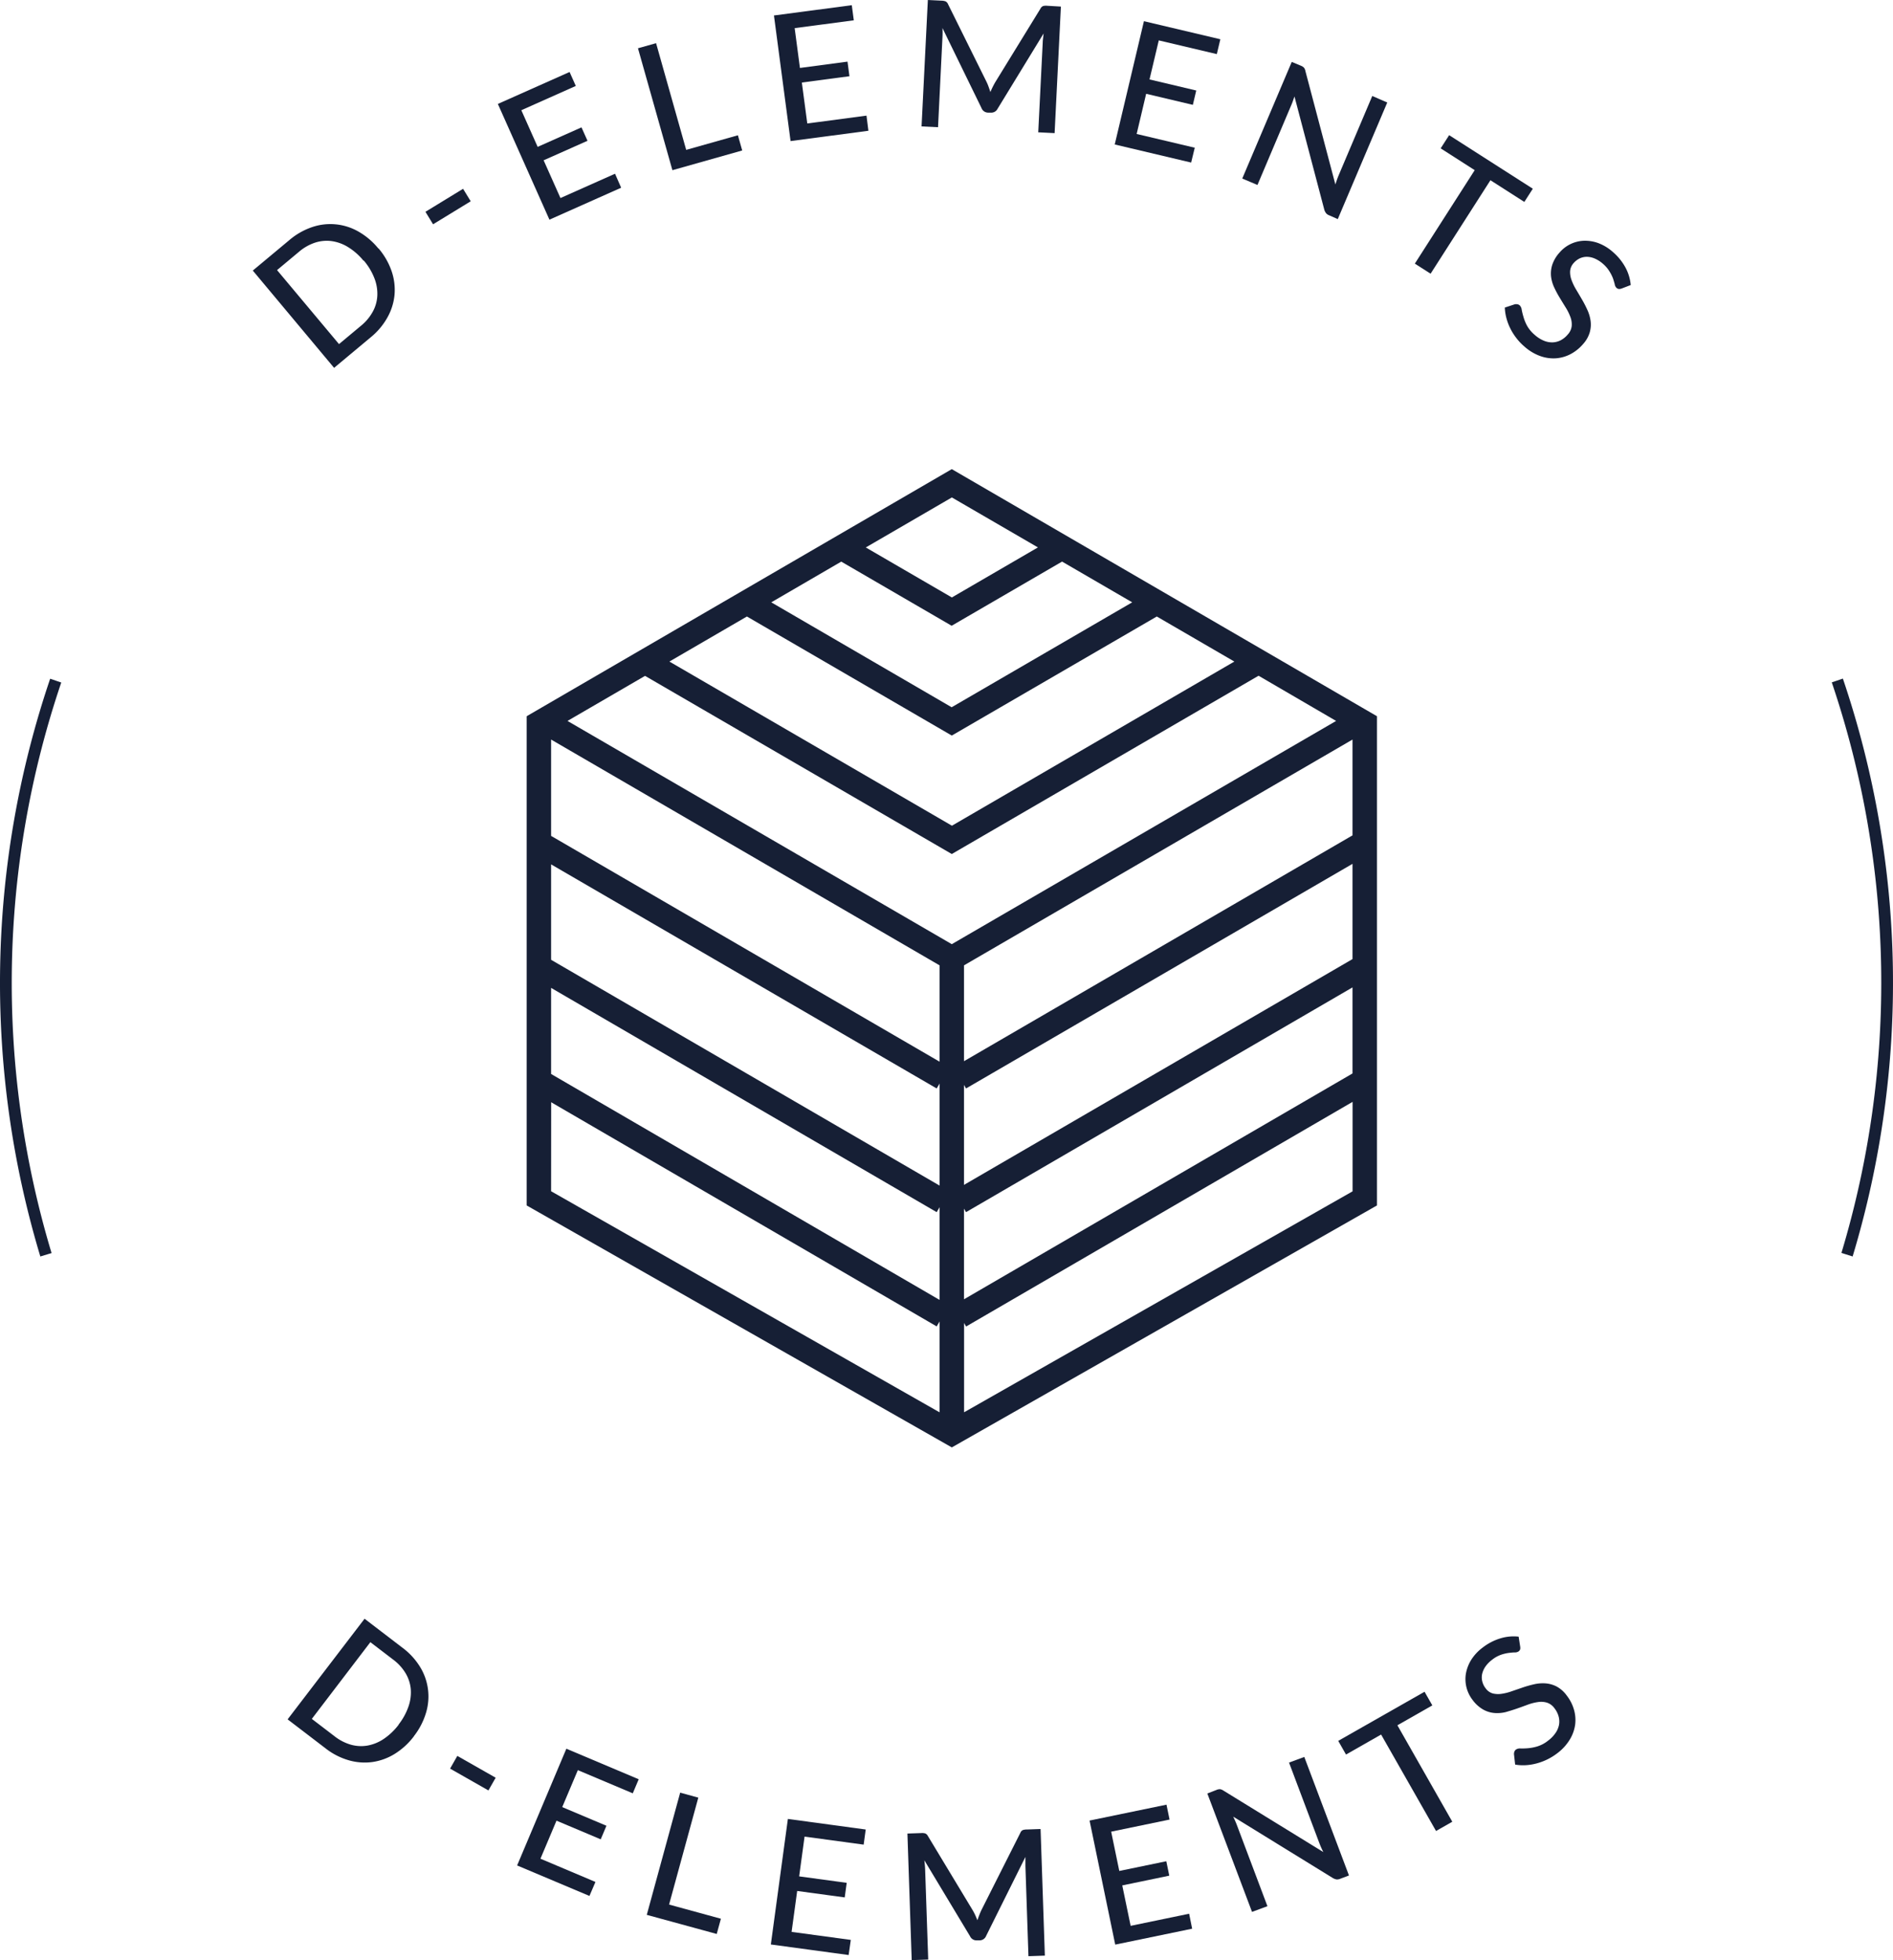 <?xml version="1.0" encoding="UTF-8"?> <svg xmlns="http://www.w3.org/2000/svg" viewBox="0 0 535.55 554.65"><defs><style>.cls-1{fill:#161f35;}</style></defs><g id="Слой_2" data-name="Слой 2"><g id="Слой_1-2" data-name="Слой 1"><path class="cls-1" d="M269.27,132.75,149,202.67V341.1l120.28,68.47L389.56,341.1V202.67Zm113.37,171-109.91,63.9V342l.57,1L382.64,279.4ZM269.27,208.14l58-33.69,21.94,12.75-79.9,46.45L189.38,187.2l21.93-12.75Zm-51.07-37.7L238,158.92l31.23,18.15,31.24-18.16,19.84,11.53-51.08,29.69Zm51.07,71.22,86.79-50.45L378,204,269.27,267.17,160.55,204l21.94-12.75Zm3.46,31.5,109.91-63.89v27.11l-109.91,63.9Zm-6.92,0v27.26l-109.9-63.89V209.27ZM265,308l.81-1.39v28.87l-109.9-63.89v-27ZM155.91,279.54,265,343l.81-1.4v26.23L155.91,303.9Zm226.73-8.15L272.73,335.28V307l.57,1,109.34-63.56Zm-89-116.49-24.35,14.16-24.35-14.15,24.35-14.15Zm-137.71,157L265,375.33l.81-1.4v25.71l-109.9-62.56Zm116.82,87.73V374.36l.57,1,109.34-63.57v25.32Z"></path><path class="cls-1" d="M11.41,355.54a268.21,268.21,0,0,1,2.78-163.48l3.14,1.07a264.89,264.89,0,0,0-2.74,161.45Z"></path><path class="cls-1" d="M524.14,355.54l-3.18-1a265,265,0,0,0-2.73-161.45l3.14-1.07a268.3,268.3,0,0,1,2.77,163.48"></path><path class="cls-1" d="M107.09,70.29a19.81,19.81,0,0,1,3.7,6.44,16.35,16.35,0,0,1,.83,6.66,16.19,16.19,0,0,1-2,6.41,19.41,19.41,0,0,1-4.75,5.65l-10.35,8.64-23-27.53,10.35-8.63a19.57,19.57,0,0,1,6.41-3.66,16,16,0,0,1,13.08,1.23,20.11,20.11,0,0,1,5.66,4.79m-4.18,3.48a17.41,17.41,0,0,0-4.34-3.83,12,12,0,0,0-4.65-1.71,10.65,10.65,0,0,0-4.71.43,13.57,13.57,0,0,0-4.52,2.56l-6.24,5.21L95.91,97.37l6.24-5.21a13.43,13.43,0,0,0,3.33-4,10.41,10.41,0,0,0,1.27-4.55,12,12,0,0,0-.83-4.88,17.48,17.48,0,0,0-3-5"></path><rect class="cls-1" x="120.53" y="56.38" width="12.48" height="4.14" transform="translate(-11.88 74.7) rotate(-31.44)"></rect><polygon class="cls-1" points="174 49.16 175.73 53.12 155.44 62.16 140.85 29.41 161.14 20.37 162.9 24.32 147.49 31.19 152.11 41.56 164.51 36.04 166.21 39.84 153.8 45.36 158.56 56.04 174 49.16"></polygon><polygon class="cls-1" points="208.76 38.28 209.98 42.58 190.23 48.16 180.49 13.66 185.61 12.22 194.13 42.41 208.76 38.28"></polygon><polygon class="cls-1" points="245.14 32.72 245.68 37 223.66 39.92 218.96 4.38 240.98 1.47 241.55 5.75 224.82 7.96 226.31 19.23 239.77 17.44 240.32 21.57 226.85 23.36 228.39 34.94 245.14 32.72"></polygon><path class="cls-1" d="M300.14,1.86l-1.78,35.81-4.63-.23L295,12c0-.38.05-.78.1-1.22s.09-.86.15-1.31l-13,21.27a2,2,0,0,1-2,1.13l-.75,0a2,2,0,0,1-1.83-1.31L266.63,7.93a23,23,0,0,1,0,2.62L265.38,36l-4.66-.23L262.5,0l3.93.19a3.35,3.35,0,0,1,1.08.2,1.55,1.55,0,0,1,.7.79l10.9,22a13.65,13.65,0,0,1,.58,1.4c.18.49.35,1,.5,1.47a24.73,24.73,0,0,1,1.37-2.78l12.8-20.83a1.47,1.47,0,0,1,.75-.73,3.15,3.15,0,0,1,1.09-.08Z"></path><polygon class="cls-1" points="338.01 41.8 336.99 46 315.37 40.88 323.63 6 345.25 11.11 344.25 15.31 327.83 11.43 325.21 22.48 338.43 25.61 337.47 29.67 324.26 26.54 321.57 37.91 338.01 41.8"></polygon><path class="cls-1" d="M392.47,29l-14,33L376,60.91a2,2,0,0,1-.86-.61,3,3,0,0,1-.49-1l-8.43-32c-.15.43-.3.84-.44,1.26s-.29.78-.44,1.13l-9.59,22.65-4.3-1.82,14-33L368,18.58a2.54,2.54,0,0,1,.9.56,2.26,2.26,0,0,1,.42,1l8.47,32.05q.23-.7.45-1.35c.16-.43.31-.82.46-1.19l9.53-22.49Z"></path><polygon class="cls-1" points="431.25 57.14 421.66 51 404.73 77.45 400.27 74.6 417.21 48.15 407.58 41.98 409.98 38.25 433.65 53.4 431.25 57.14"></polygon><path class="cls-1" d="M458.79,81.64a2.12,2.12,0,0,1-.81.13,1.19,1.19,0,0,1-.65-.31,1.75,1.75,0,0,1-.5-1c-.11-.46-.28-1-.48-1.64a11.45,11.45,0,0,0-1-2,9,9,0,0,0-1.89-2.2,8.62,8.62,0,0,0-2.36-1.49,5.82,5.82,0,0,0-2.23-.46,4.79,4.79,0,0,0-2,.47,5.44,5.44,0,0,0-1.67,1.3,3.81,3.81,0,0,0-1,2.3,6.39,6.39,0,0,0,.4,2.49,15.35,15.35,0,0,0,1.28,2.67c.55.92,1.11,1.86,1.67,2.83a31.19,31.19,0,0,1,1.55,3,11,11,0,0,1,.9,3.11,8.11,8.11,0,0,1-.25,3.23,8.58,8.58,0,0,1-1.91,3.32,12.1,12.1,0,0,1-3.52,2.82,10.61,10.61,0,0,1-4.16,1.18,11.06,11.06,0,0,1-4.47-.66,13.74,13.74,0,0,1-4.45-2.7,15.53,15.53,0,0,1-2.3-2.44,16.13,16.13,0,0,1-1.7-2.74,15,15,0,0,1-1.07-2.88,13.16,13.16,0,0,1-.44-2.94l2.82-.93a2,2,0,0,1,.73,0,1.31,1.31,0,0,1,.67.32,2,2,0,0,1,.55,1.2c.11.58.27,1.26.49,2a12.51,12.51,0,0,0,1,2.5,9.58,9.58,0,0,0,2.23,2.67,9.1,9.1,0,0,0,2.51,1.6,6,6,0,0,0,2.47.49,5.41,5.41,0,0,0,2.31-.58,6.54,6.54,0,0,0,2-1.62,4.22,4.22,0,0,0,1.14-2.41,5.88,5.88,0,0,0-.35-2.52,14.43,14.43,0,0,0-1.3-2.66q-.84-1.35-1.71-2.79a29.66,29.66,0,0,1-1.58-2.94,10.16,10.16,0,0,1-.9-3.11,8.14,8.14,0,0,1,.34-3.32,9.84,9.84,0,0,1,2.1-3.51,9.53,9.53,0,0,1,6.74-3.29,10.91,10.91,0,0,1,4.13.64,13.06,13.06,0,0,1,4.16,2.52,15.64,15.64,0,0,1,3.56,4.37,12.84,12.84,0,0,1,1.51,5Z"></path><path class="cls-1" d="M117.1,491.31a20.13,20.13,0,0,1-5.46,5,16.43,16.43,0,0,1-6.32,2.29,16.2,16.2,0,0,1-6.68-.51,19.29,19.29,0,0,1-6.56-3.38l-10.71-8.19,21.77-28.47,10.7,8.19a19.46,19.46,0,0,1,5,5.44,15.94,15.94,0,0,1,1.68,13,20,20,0,0,1-3.41,6.58m-4.32-3.3a17.59,17.59,0,0,0,2.78-5.09,12.16,12.16,0,0,0,.64-4.92,10.63,10.63,0,0,0-1.47-4.49,13.4,13.4,0,0,0-3.5-3.84l-6.46-4.94L88.22,486.39l6.46,4.94a13.55,13.55,0,0,0,4.62,2.37,10.64,10.64,0,0,0,4.72.23,12.09,12.09,0,0,0,4.57-1.89,17.78,17.78,0,0,0,4.19-4"></path><rect class="cls-1" x="131.71" y="495.52" width="4.14" height="12.48" transform="translate(-368.46 369.79) rotate(-60.35)"></rect><polygon class="cls-1" points="168.46 532.53 166.76 536.49 146.3 527.86 160.23 494.83 180.7 503.47 179.02 507.45 163.48 500.89 159.06 511.35 171.57 516.63 169.95 520.47 157.44 515.19 152.9 525.95 168.46 532.53"></polygon><polygon class="cls-1" points="203.95 542.94 202.77 547.25 182.98 541.84 192.43 507.26 197.56 508.67 189.29 538.93 203.95 542.94"></polygon><polygon class="cls-1" points="240.7 548.93 240.09 553.21 218.08 550.22 222.9 514.7 244.92 517.69 244.34 521.97 227.62 519.7 226.09 530.95 239.54 532.78 238.98 536.91 225.53 535.08 223.95 546.66 240.7 548.93"></polygon><path class="cls-1" d="M294.39,517.55l1.21,35.83-4.64.16L290.1,528c0-.38,0-.79,0-1.22s0-.88,0-1.33L279,547.77a2,2,0,0,1-1.88,1.29l-.75,0a2,2,0,0,1-1.93-1.16L261.5,526.39a25.43,25.43,0,0,1,.23,2.61l.87,25.49-4.67.16-1.21-35.82,3.94-.13a3.07,3.07,0,0,1,1.09.1,1.52,1.52,0,0,1,.76.73l12.7,21.05c.25.43.48.88.7,1.35s.42,1,.62,1.43a25.85,25.85,0,0,1,1.13-2.89l11-21.82a1.48,1.48,0,0,1,.68-.79,3.31,3.31,0,0,1,1.09-.17Z"></path><polygon class="cls-1" points="336.42 541.52 337.27 545.76 315.51 550.26 308.25 515.16 330.01 510.66 330.88 514.88 314.36 518.3 316.66 529.42 329.96 526.67 330.8 530.75 317.5 533.51 319.87 544.95 336.42 541.52"></polygon><path class="cls-1" d="M369,497.16l12.64,33.54-2.52.95a2.16,2.16,0,0,1-1.05.16,3.29,3.29,0,0,1-1-.39L348.9,514.06q.28.62.54,1.2c.18.4.34.77.47,1.13l8.66,23L354.21,541,341.57,507.5l2.57-1a2.53,2.53,0,0,1,1-.22,2.35,2.35,0,0,1,1,.41l28.24,17.38c-.22-.44-.42-.86-.61-1.28s-.34-.82-.49-1.19l-8.6-22.85Z"></path><polygon class="cls-1" points="405.22 482.57 395.34 488.2 410.87 515.49 406.27 518.11 390.73 490.82 380.8 496.48 378.6 492.61 403.02 478.71 405.22 482.57"></polygon><path class="cls-1" d="M430.07,465.89a2.14,2.14,0,0,1,0,.82,1.19,1.19,0,0,1-.44.58,1.79,1.79,0,0,1-1.06.29c-.47,0-1,.06-1.7.14a11.14,11.14,0,0,0-2.2.52,8.67,8.67,0,0,0-2.53,1.41,8.45,8.45,0,0,0-1.94,2,6,6,0,0,0-.9,2.1,4.61,4.61,0,0,0,.06,2.06,5.07,5.07,0,0,0,.93,1.91,3.79,3.79,0,0,0,2,1.46,6.43,6.43,0,0,0,2.53.11,14.7,14.7,0,0,0,2.87-.72l3.11-1.07a32.94,32.94,0,0,1,3.23-.91,11.08,11.08,0,0,1,3.23-.25,8.23,8.23,0,0,1,3.11.88,8.63,8.63,0,0,1,2.87,2.55,11.8,11.8,0,0,1,2.05,4,10.48,10.48,0,0,1,.33,4.31,11.06,11.06,0,0,1-1.56,4.24,13.7,13.7,0,0,1-3.53,3.82,16.51,16.51,0,0,1-5.88,2.87,15.24,15.24,0,0,1-3,.48,13.33,13.33,0,0,1-3-.17l-.33-2.95a2,2,0,0,1,.12-.72,1.36,1.36,0,0,1,.45-.59,2.07,2.07,0,0,1,1.29-.3,20,20,0,0,0,2.09-.07,13.06,13.06,0,0,0,2.65-.51,9.29,9.29,0,0,0,3.07-1.65,9,9,0,0,0,2.07-2.13,6.15,6.15,0,0,0,1-2.32,5.48,5.48,0,0,0-.11-2.38,6.48,6.48,0,0,0-1.17-2.31,4.22,4.22,0,0,0-2.14-1.6,5.79,5.79,0,0,0-2.54-.16,14,14,0,0,0-2.86.73c-1,.37-2,.74-3.07,1.11s-2.13.69-3.2,1a10.15,10.15,0,0,1-3.24.25,7.82,7.82,0,0,1-3.17-1,9.85,9.85,0,0,1-3-2.76,9.6,9.6,0,0,1-1.86-7.26,11.06,11.06,0,0,1,1.46-3.92,12.94,12.94,0,0,1,3.3-3.57,15.46,15.46,0,0,1,5-2.6,12.72,12.72,0,0,1,5.18-.49Z"></path></g></g></svg> 